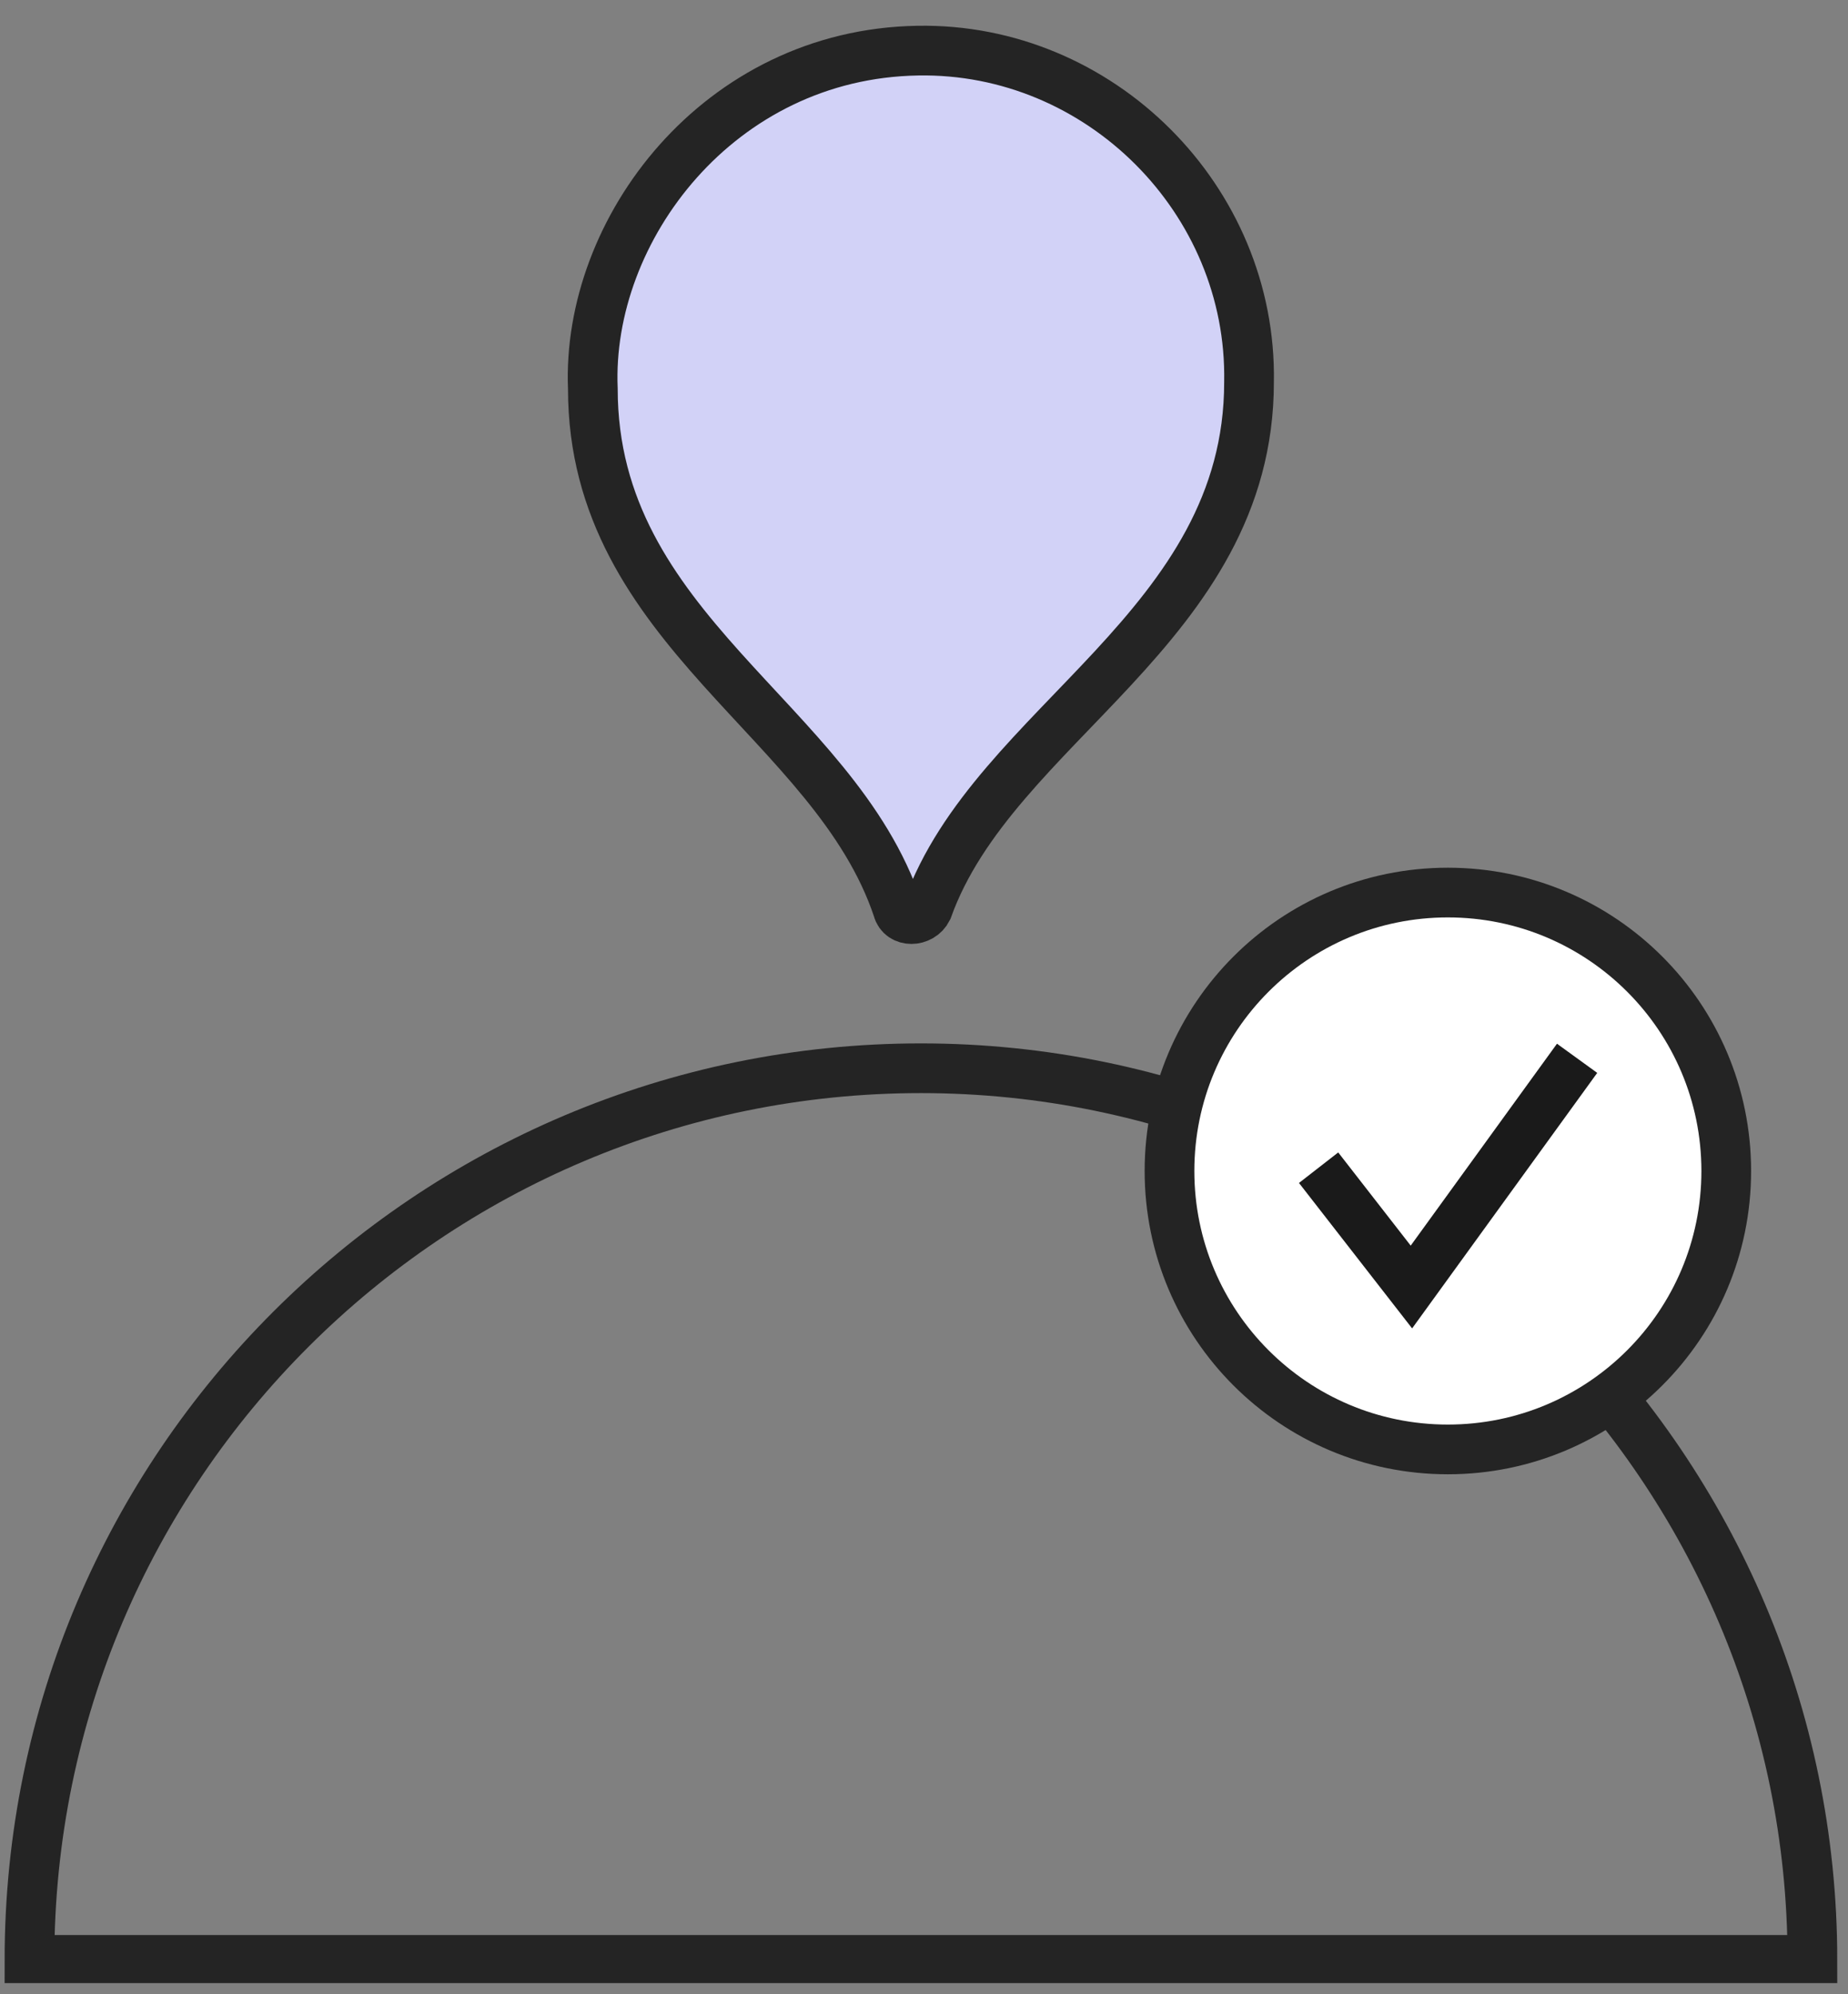 <svg width="76" height="82" viewBox="0 0 76 82" fill="none" xmlns="http://www.w3.org/2000/svg">
<rect x="0" y="0" width="76" height="82" fill="#808080" stroke="none"/>
<g clip-path="url(#clip0_3015_16065)">
<path d="M24.381 15.984C24.109 9.442 29.56 2.219 37.738 2.082C45.234 1.946 51.503 8.215 51.367 15.711C51.367 25.797 40.873 29.749 38.147 37.382C37.874 37.927 37.056 37.927 36.92 37.382C34.331 29.613 24.381 25.933 24.381 15.984Z" fill="#D2D2F7"/>
<path d="M1.212 80.586C1.212 60.279 17.703 43.924 37.874 43.924C58.045 43.924 74.536 60.415 74.536 80.586H1.212Z" stroke="#242424" stroke-width="2.044" stroke-miterlimit="10"/>
<path d="M59.544 59.597C65.867 59.597 70.993 54.471 70.993 48.149C70.993 41.826 65.867 36.7 59.544 36.7C53.221 36.7 48.096 41.826 48.096 48.149C48.096 54.471 53.221 59.597 59.544 59.597Z" fill="white" stroke="#242424" stroke-width="2.044" stroke-miterlimit="10"/>
<path d="M54.228 48.013L58.045 52.919L64.859 43.515" stroke="#1A1A1A" stroke-width="2.044" stroke-miterlimit="10"/>
<path d="M24.381 15.984C24.109 9.442 29.56 2.219 37.738 2.082C45.234 1.946 51.503 8.215 51.367 15.711C51.367 25.797 40.873 29.749 38.147 37.382C37.874 37.927 37.056 37.927 36.92 37.382C34.331 29.613 24.381 25.933 24.381 15.984Z" stroke="#242424" stroke-width="2.044" stroke-miterlimit="10"/>
</g>
<defs>
<clipPath id="clip0_3015_16065">
<rect width="75.505" height="80.548" fill="white" transform="translate(0.122 0.992)"/>
</clipPath>
</defs>
</svg>
